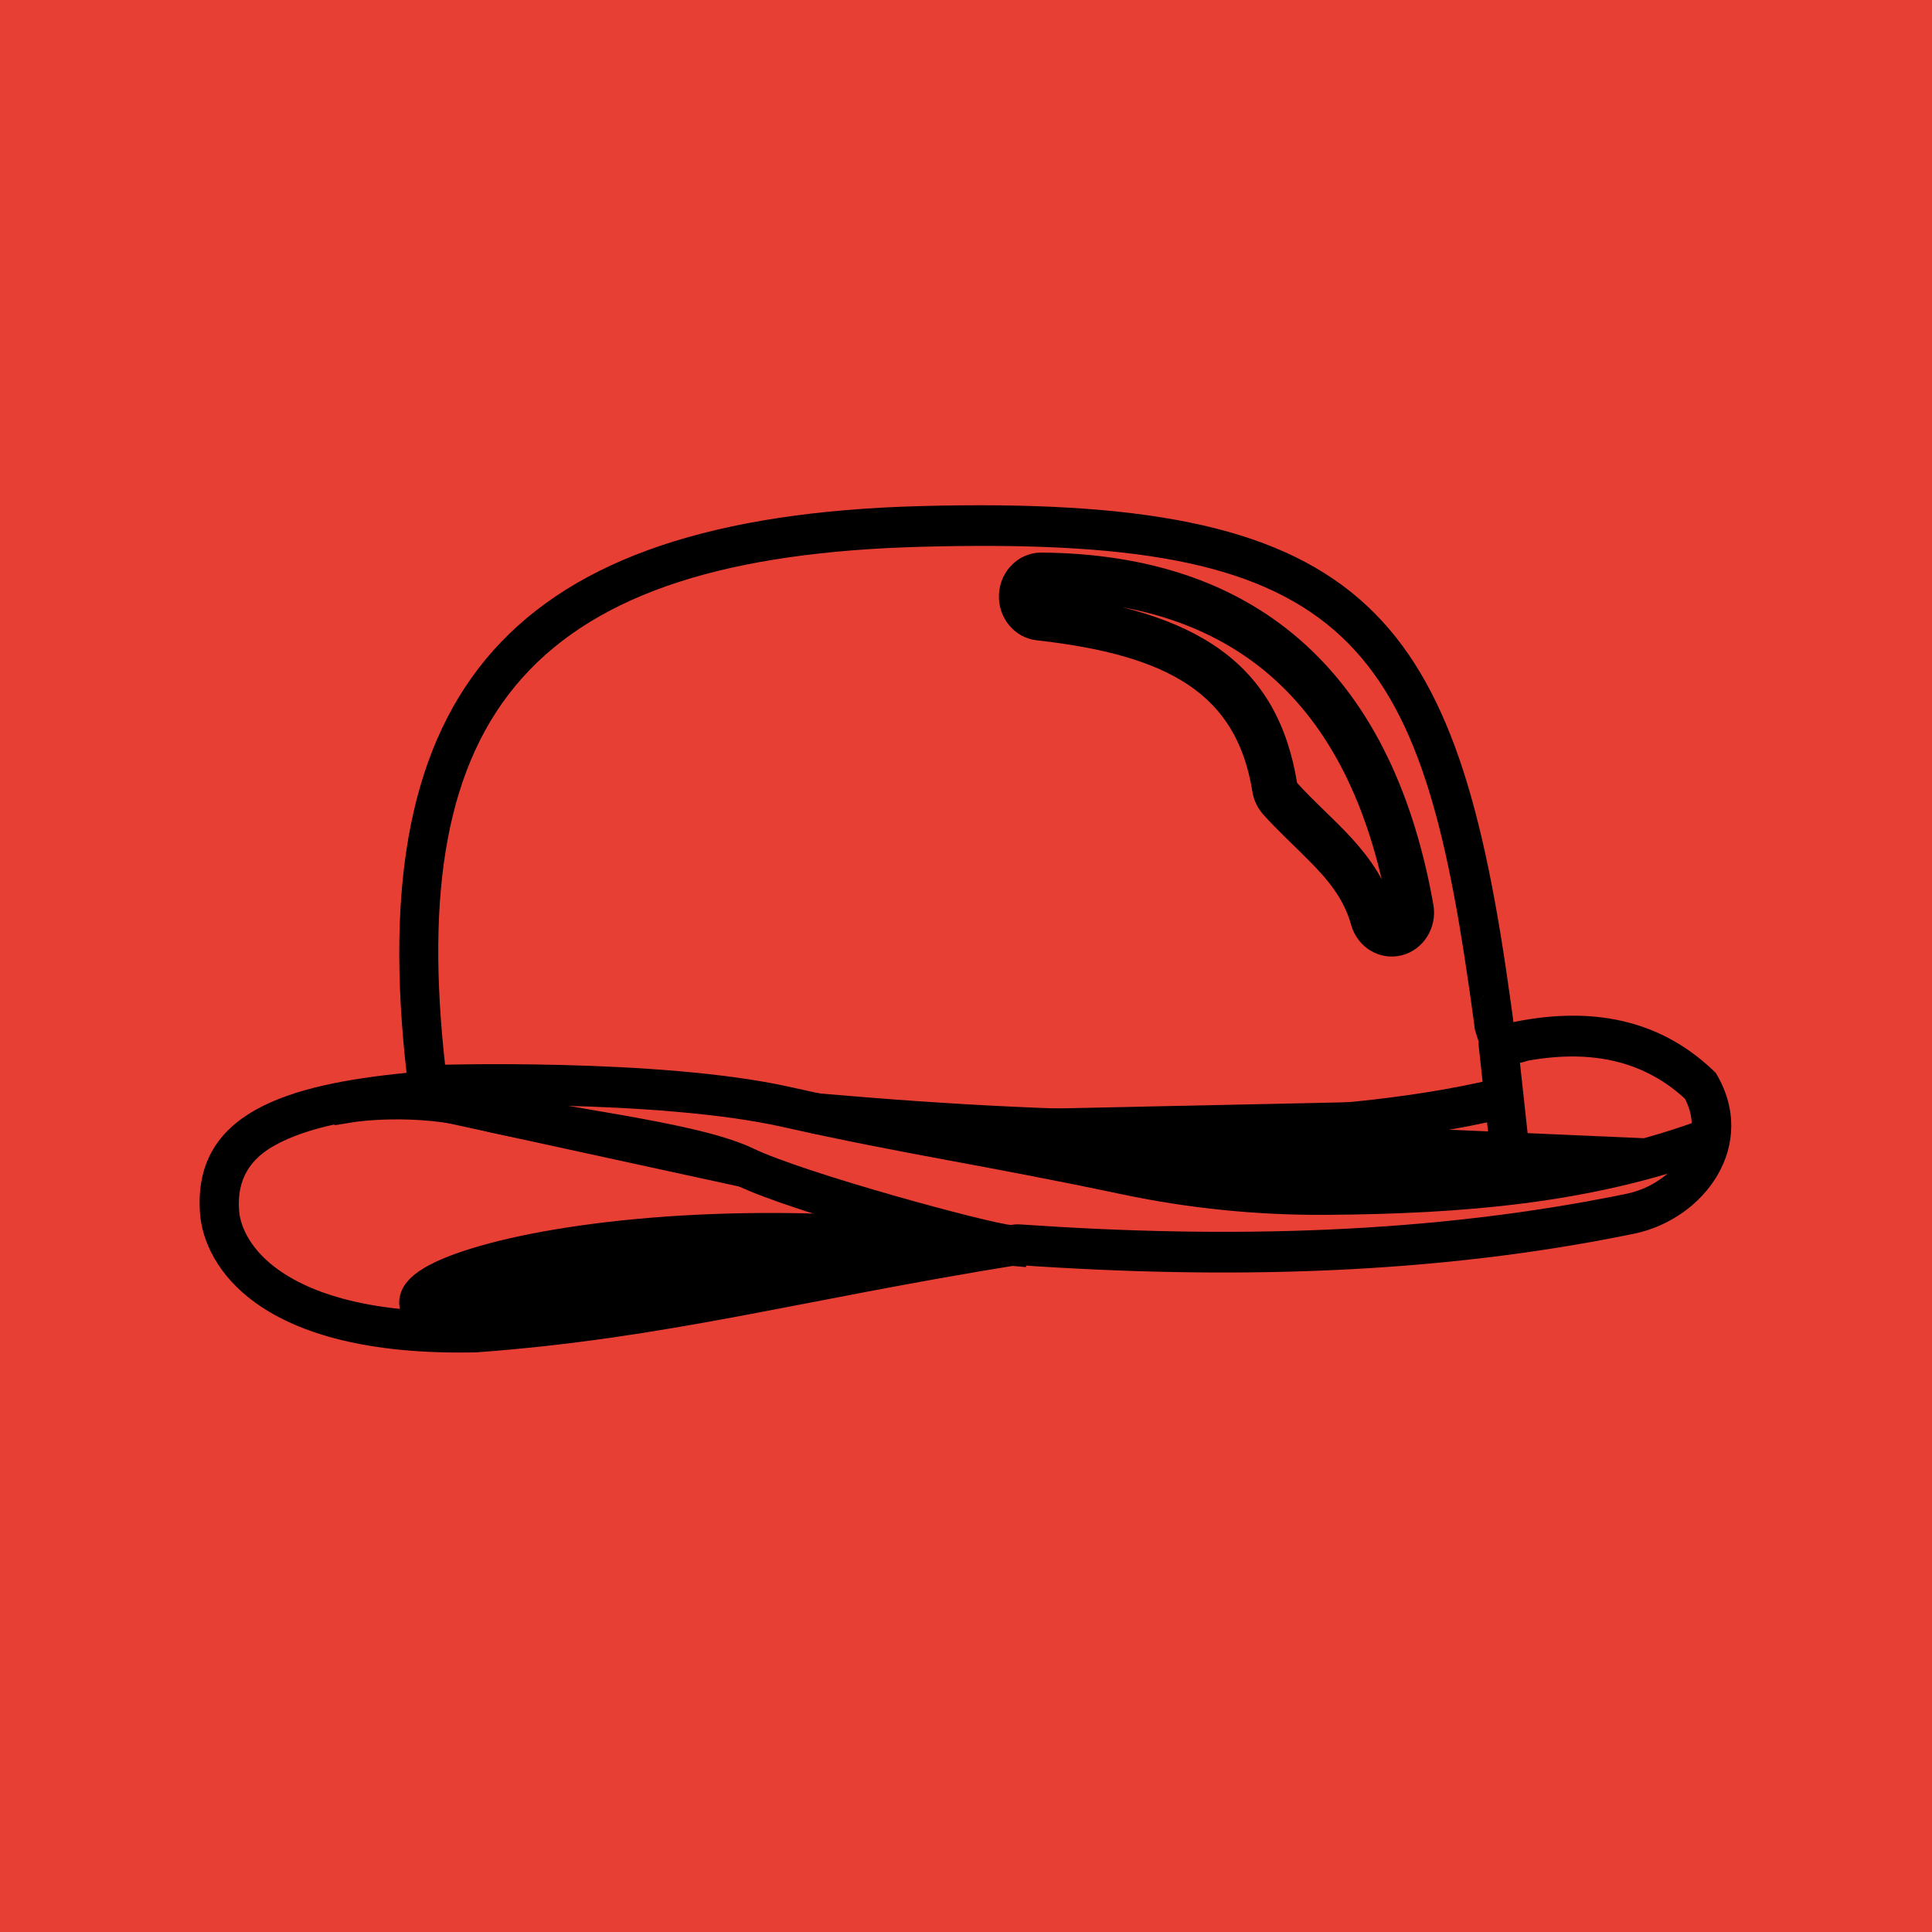 <?xml version="1.0" encoding="UTF-8" standalone="no"?>
<svg xmlns="http://www.w3.org/2000/svg" xmlns:xlink="http://www.w3.org/1999/xlink" xmlns:serif="http://www.serif.com/" width="100%" height="100%" viewBox="0 0 300 300" version="1.1" xml:space="preserve" style="fill-rule:evenodd;clip-rule:evenodd;stroke-linecap:square;stroke-linejoin:round;stroke-miterlimit:1.5;">
    <g transform="matrix(1,0,0,1,-376.605,0)">
        <g id="DE-SULKES" transform="matrix(1,0,0,1,376.605,0)">
            <rect x="0" y="0" width="300" height="300" style="fill:none;"></rect>
            <clipPath id="_clip1">
                <rect x="0" y="0" width="300" height="300"></rect>
            </clipPath>
            <g clip-path="url(#_clip1)">
                <g id="KZ_BACKGROUND" transform="matrix(1,0,0,1.052,0,-16.991)">
                    <rect x="-14.274" y="-5.92" width="343.926" height="331.276" style="fill:rgb(232,63,53);"></rect>
                </g>
                <g transform="matrix(0.076,0,0,0.079,12.129,69.844)">
                    <path d="M2932.6,1124.85C2932.9,1127.49 2932.42,1124.88 2932.42,1124.88L2932.6,1124.85C2932.16,1120.77 2929.88,1104.13 2921.18,1045.87C2810.88,306.655 2619.74,87.419 1720.44,110.658C884.352,132.264 582.219,472.734 671.081,1224.63C429.266,1247.64 233.375,1302.09 249.139,1501.52C257.114,1602.42 365.481,1783.95 814.188,1774.01C1202.9,1746.51 1471.36,1672.03 1920,1602.42C2351.66,1631.27 2773.92,1621.12 3179.26,1540.79C3323.32,1512.23 3434.9,1365.91 3345.88,1224.63C3245.16,1129.66 3111.34,1089.82 2932.6,1124.85ZM2852.61,1130.25C2851.54,1122.41 2848.44,1100.42 2842.06,1057.67C2790.75,713.817 2727.48,488.173 2565.61,353.92C2402.22,218.404 2144.76,179.72 1722.51,190.632C1332.58,200.708 1065.08,278.663 907.509,448.242C751.847,615.763 709.588,868.835 750.528,1215.25C753.055,1236.63 746.855,1258.13 733.328,1274.89C719.802,1291.64 700.093,1302.24 678.656,1304.28C569.81,1314.63 470.853,1330.13 401.328,1367.42C352.928,1393.38 323.951,1432.73 328.89,1495.22C331.58,1529.24 354.342,1574.72 411.111,1613C486.165,1663.6 610.933,1698.25 810.493,1694.07C1195.84,1666.63 1462.52,1592.45 1907.73,1523.36C1913.56,1522.46 1919.46,1522.2 1925.34,1522.6C2349.83,1550.97 2765.1,1541.31 3163.7,1462.31C3252.06,1444.8 3329.61,1362.02 3283.03,1275.55C3203.12,1204.67 3098.21,1177.02 2961.47,1200.86C2957.16,1202.42 2952.92,1203.54 2948.89,1204.37C2930.48,1208.18 2886.96,1212.17 2861.49,1162.53C2860.03,1159.67 2853.71,1139.19 2853.71,1139.19C2853.17,1136.19 2852.8,1133.21 2852.61,1130.25ZM2875.43,1068.75C2873.24,1070.88 2871.07,1073.26 2869,1075.95C2866.93,1078.63 2864.96,1081.61 2863.14,1084.92C2866.53,1079.04 2870.66,1073.6 2875.43,1068.75Z"></path>
                    <path d="M557.251,1281.98C557.251,1281.98 688.474,1261.57 827.353,1296.82C966.231,1332.07 1252.04,1358.66 1363.02,1409.81C1474.01,1460.96 1852.12,1559.17 1900.08,1563.26" style="stroke:black;stroke-width:80px;"></path>
                    <path d="M1812.96,1563.26C955.797,1463.78 357.713,1715.68 908.215,1723.23" style="stroke:black;stroke-width:80px;stroke-linecap:round;"></path>
                    <g transform="matrix(1,0,0,1,0.542,42.732)">
                        <path d="M2606.54,889.019C2618.36,930.01 2660.27,954.512 2701.79,944.707C2743.31,934.903 2769.83,894.242 2762.07,852.292C2718.42,616.419 2625,447.399 2491.74,335.657C2357.69,223.24 2181.83,167.474 1967.86,165.757C1925.22,165.415 1889.81,198.58 1887.35,241.153C1884.9,283.726 1916.27,320.739 1958.67,325.296C2229.73,354.432 2372.28,431.293 2405.05,628.098C2407.62,643.545 2414.67,657.897 2425.32,669.375C2454.53,700.848 2487.69,729.68 2519.26,760.492C2555.63,795.983 2590.67,834.003 2606.54,889.019ZM2683.4,866.848C2604.2,438.831 2353.16,248.852 1967.22,245.755C2286.37,280.06 2445.37,383.236 2483.96,614.957C2554.77,691.259 2650,751.055 2683.4,866.848Z" style="stroke:black;stroke-width:12.93px;stroke-linecap:butt;stroke-miterlimit:2;"></path>
                    </g>
                    <g transform="matrix(1,0,0,1,191,-1846.7)">
                        <path d="M535.545,3095.87C535.545,3095.87 993.147,3081.73 1256.39,3138.47C1508.93,3192.91 1647.93,3209.78 1951.34,3271.22C2085.48,3298.26 2222.05,3311.4 2358.88,3310.43C2638.96,3308.64 2890.69,3287.36 3128.15,3204.93" style="stroke:black;stroke-width:80px;stroke-linecap:round;"></path>
                    </g>
                    <g transform="matrix(1,0,0,1,191,-1846.7)">
                        <path d="M2710.47,3014.96L2741.42,3287.89" style="fill:none;stroke:black;stroke-width:80px;stroke-linecap:round;"></path>
                    </g>
                    <g transform="matrix(1,0,0,1,191,-1846.7)">
                        <path d="M2710.47,3122.81C2354.8,3203.24 1867.84,3197.95 1317.7,3151.42" style="stroke:black;stroke-width:80px;stroke-linecap:round;"></path>
                    </g>
                </g>
            </g>
        </g>
    </g>
</svg>
